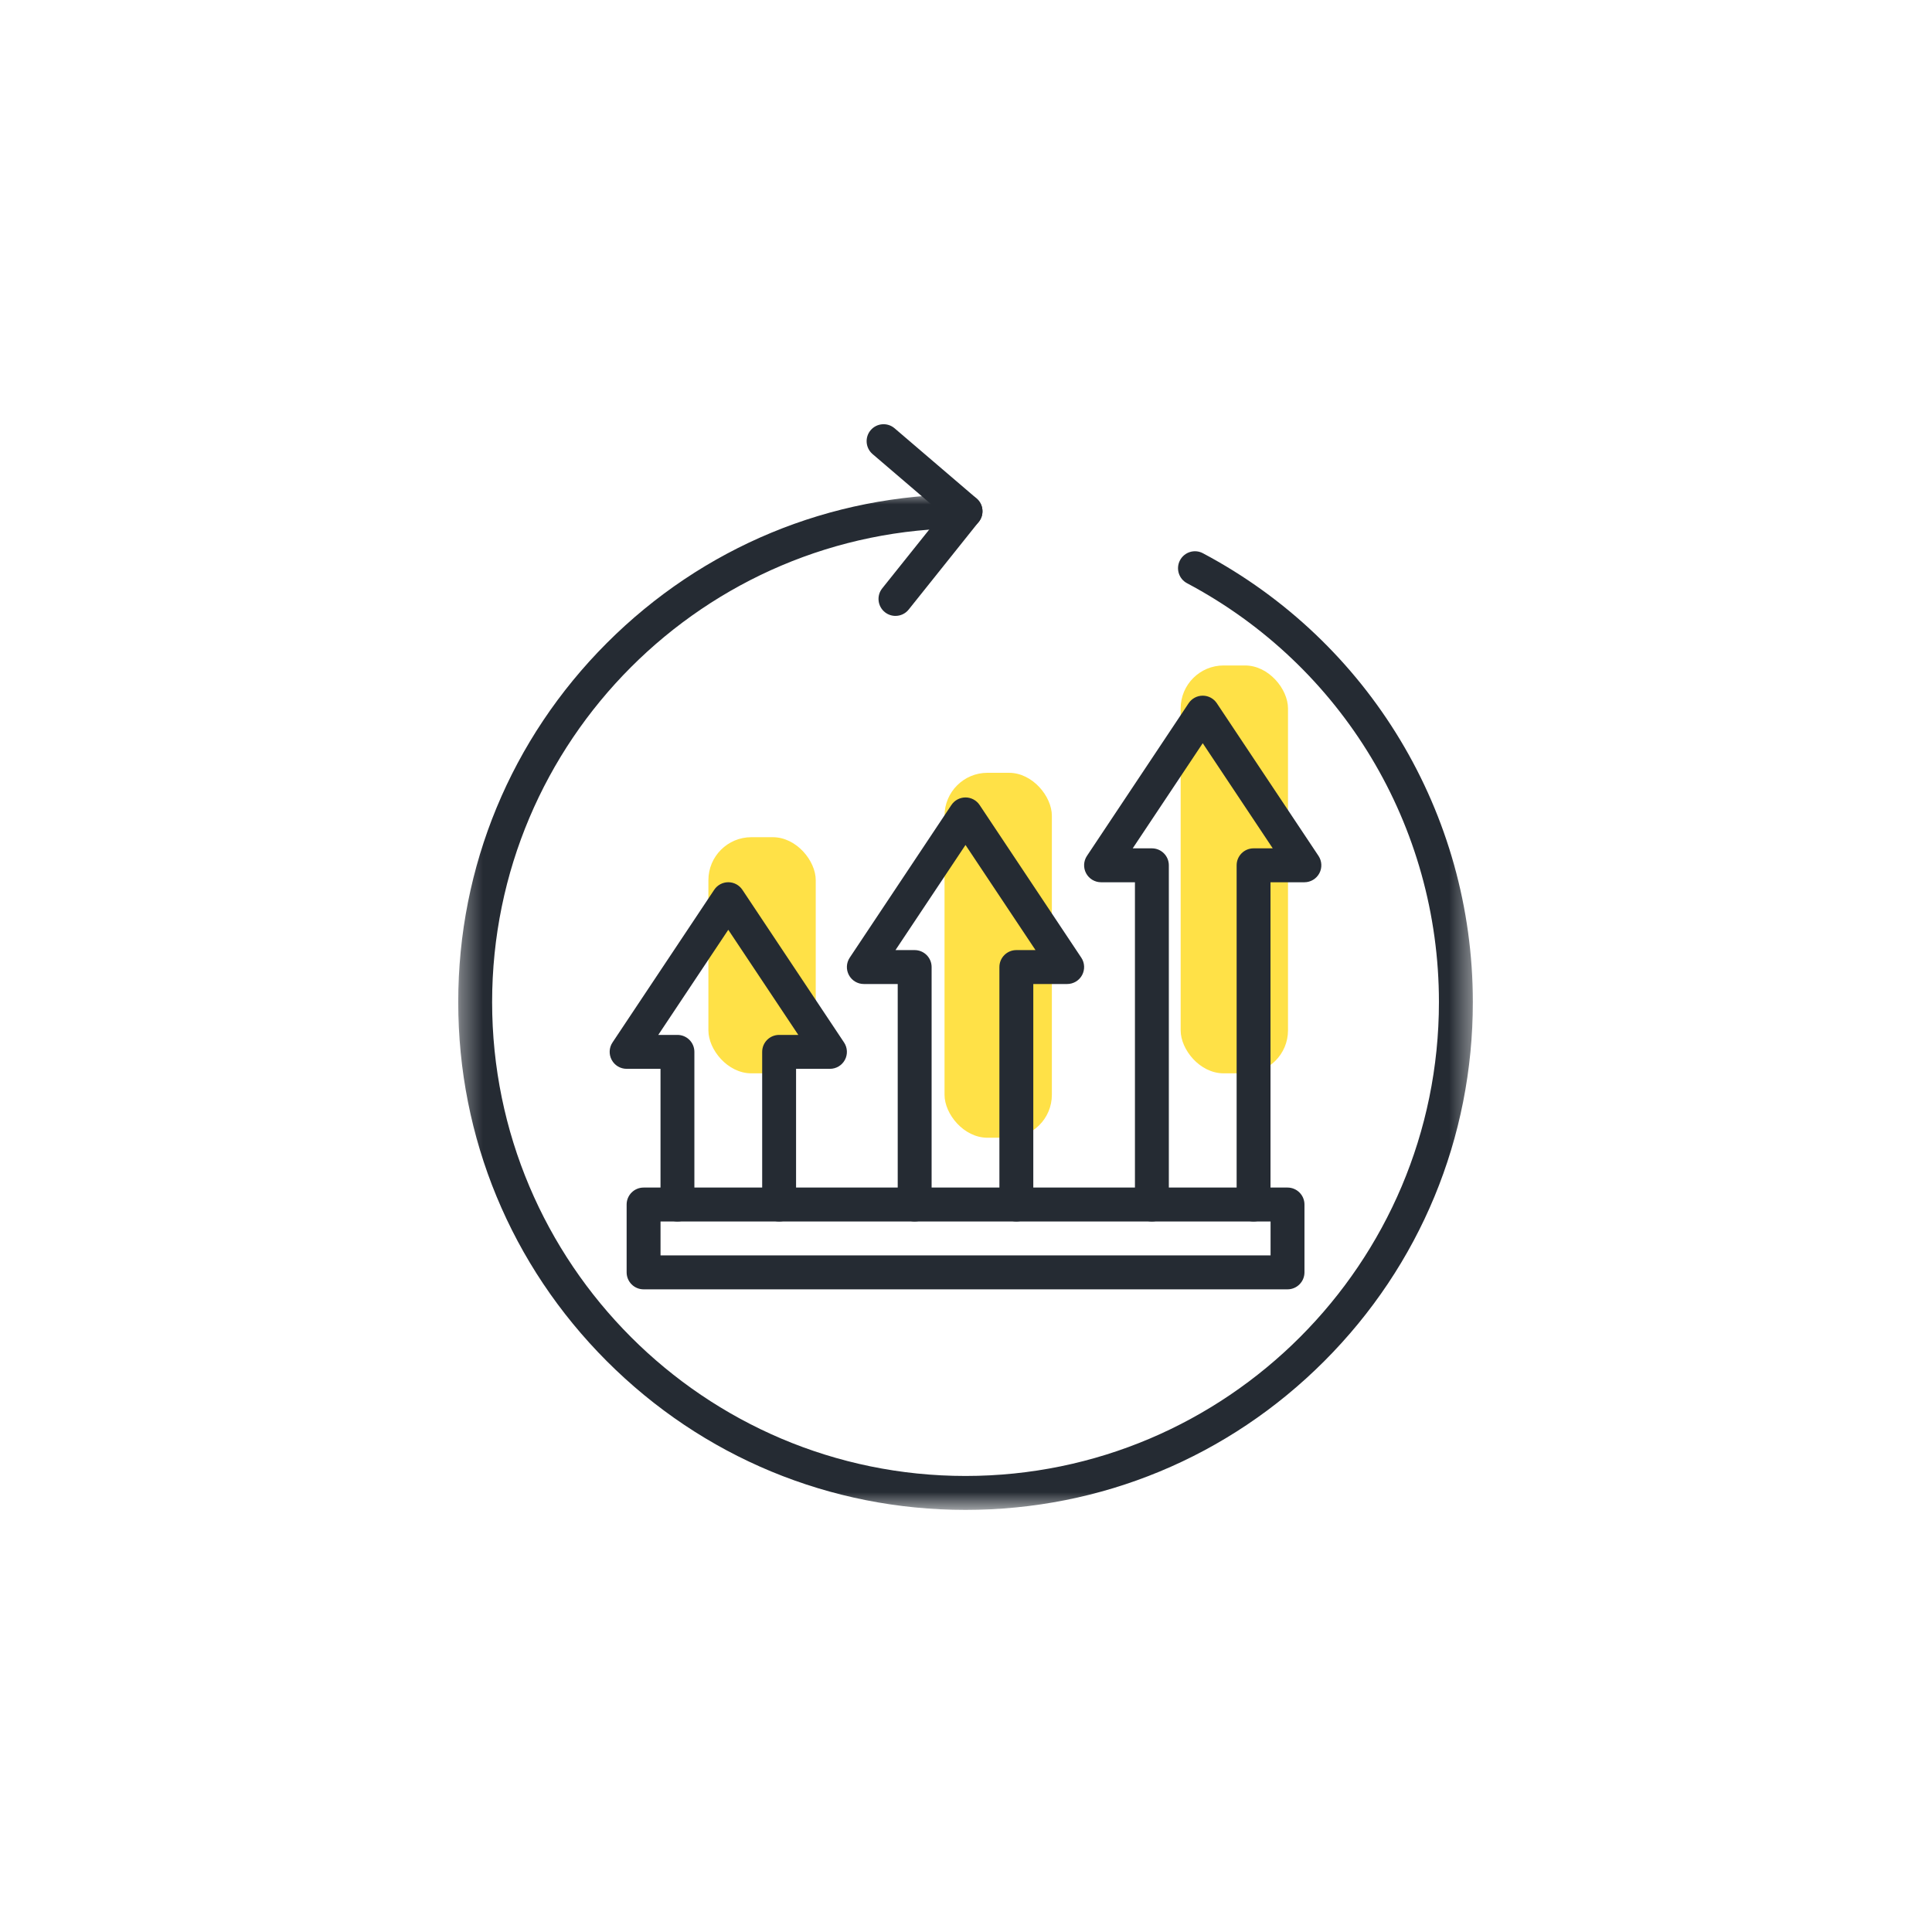 <svg width="90" height="90" viewBox="0 0 90 90" fill="none" xmlns="http://www.w3.org/2000/svg">
<g clip-path="url(#clip0_7729_3745)">
<rect x="44" y="36" width="5" height="17" rx="2" fill="#FFE147"/>
<rect x="55" y="31" width="5" height="19" rx="2" fill="#FFE147"/>
<rect x="33" y="39" width="5" height="11" rx="2" fill="#FFE147"/>
<mask id="mask0_7729_3745" style="mask-type:luminance" maskUnits="userSpaceOnUse" x="21" y="22" width="48" height="49">
<path d="M21.346 22.95H68.611V70.333H21.346V22.95Z" fill="white"/>
</mask>
<g mask="url(#mask0_7729_3745)">
<path d="M44.978 70.337C38.666 70.337 32.731 67.876 28.267 63.408C23.804 58.941 21.346 53.001 21.346 46.682C21.346 40.364 23.804 34.424 28.267 29.956C32.731 25.488 38.666 23.028 44.978 23.028C45.414 23.028 45.768 23.381 45.768 23.818C45.768 24.254 45.414 24.608 44.978 24.608C32.818 24.608 22.925 34.511 22.925 46.682C22.925 58.854 32.818 68.756 44.978 68.756C57.139 68.756 67.031 58.854 67.031 46.682C67.031 38.488 62.535 31.011 55.296 27.168C54.911 26.964 54.765 26.485 54.969 26.1C55.174 25.714 55.651 25.567 56.036 25.772C63.792 29.889 68.611 37.901 68.611 46.682C68.611 53.001 66.153 58.941 61.689 63.408C57.225 67.876 51.29 70.337 44.978 70.337Z" fill="#252B33"/>
</g>
<path d="M41.714 28.691C41.541 28.691 41.367 28.634 41.221 28.518C40.881 28.245 40.825 27.748 41.098 27.407L43.884 23.922L40.648 21.153C40.316 20.869 40.277 20.37 40.56 20.038C40.844 19.707 41.342 19.668 41.673 19.951L45.49 23.217C45.814 23.495 45.86 23.978 45.594 24.311L42.331 28.394C42.175 28.59 41.946 28.691 41.714 28.691Z" fill="#252B33"/>
<path d="M36.295 56.901C35.858 56.901 35.505 56.547 35.505 56.111V49C35.505 48.563 35.858 48.21 36.295 48.21H37.188L33.926 43.313L30.665 48.21H31.558C31.994 48.21 32.347 48.563 32.347 49V56.111C32.347 56.547 31.994 56.901 31.558 56.901C31.122 56.901 30.769 56.547 30.769 56.111V49.79H29.19C28.899 49.79 28.631 49.63 28.494 49.372C28.357 49.116 28.371 48.804 28.533 48.562L33.27 41.45C33.416 41.23 33.662 41.098 33.926 41.098C34.19 41.098 34.436 41.23 34.583 41.45L39.319 48.562C39.481 48.804 39.496 49.116 39.359 49.372C39.221 49.63 38.954 49.79 38.662 49.79H37.084V56.111C37.084 56.547 36.73 56.901 36.295 56.901Z" fill="#252B33"/>
<path d="M47.345 56.901C46.909 56.901 46.556 56.547 46.556 56.111V45.049C46.556 44.613 46.909 44.259 47.345 44.259H48.238L44.977 39.362L41.715 44.259H42.609C43.044 44.259 43.398 44.613 43.398 45.049V56.111C43.398 56.547 43.044 56.901 42.609 56.901C42.173 56.901 41.819 56.547 41.819 56.111V45.839H40.24C39.949 45.839 39.682 45.679 39.545 45.422C39.407 45.165 39.422 44.853 39.584 44.611L44.32 37.5C44.466 37.28 44.713 37.148 44.977 37.148C45.241 37.148 45.487 37.28 45.634 37.5L50.37 44.611C50.532 44.853 50.546 45.165 50.409 45.422C50.272 45.679 50.004 45.839 49.713 45.839H48.135V56.111C48.135 56.547 47.781 56.901 47.345 56.901Z" fill="#252B33"/>
<path d="M58.396 56.901C57.96 56.901 57.607 56.548 57.607 56.111V40.309C57.607 39.873 57.96 39.519 58.396 39.519H59.289L56.028 34.622L52.766 39.519H53.659C54.096 39.519 54.449 39.873 54.449 40.309V56.111C54.449 56.548 54.096 56.901 53.659 56.901C53.224 56.901 52.87 56.548 52.87 56.111V41.099H51.292C51 41.099 50.733 40.938 50.595 40.681C50.458 40.425 50.473 40.112 50.634 39.871L55.371 32.759C55.518 32.539 55.764 32.407 56.028 32.407C56.292 32.407 56.538 32.539 56.684 32.759L61.421 39.871C61.582 40.113 61.597 40.425 61.46 40.681C61.323 40.938 61.055 41.099 60.764 41.099H59.185V56.111C59.185 56.548 58.832 56.901 58.396 56.901Z" fill="#252B33"/>
<path d="M59.978 60.062H29.981C29.545 60.062 29.191 59.708 29.191 59.271V56.111C29.191 55.675 29.545 55.321 29.981 55.321H59.978C60.413 55.321 60.767 55.675 60.767 56.111V59.271C60.767 59.708 60.413 60.062 59.978 60.062ZM30.77 58.481H59.188V56.901H30.77V58.481Z" fill="#252B33"/>
</g>
<defs>
<clipPath id="clip0_7729_3745">
<rect width="90" height="90" fill="white"/>
</clipPath>
</defs>
</svg>
